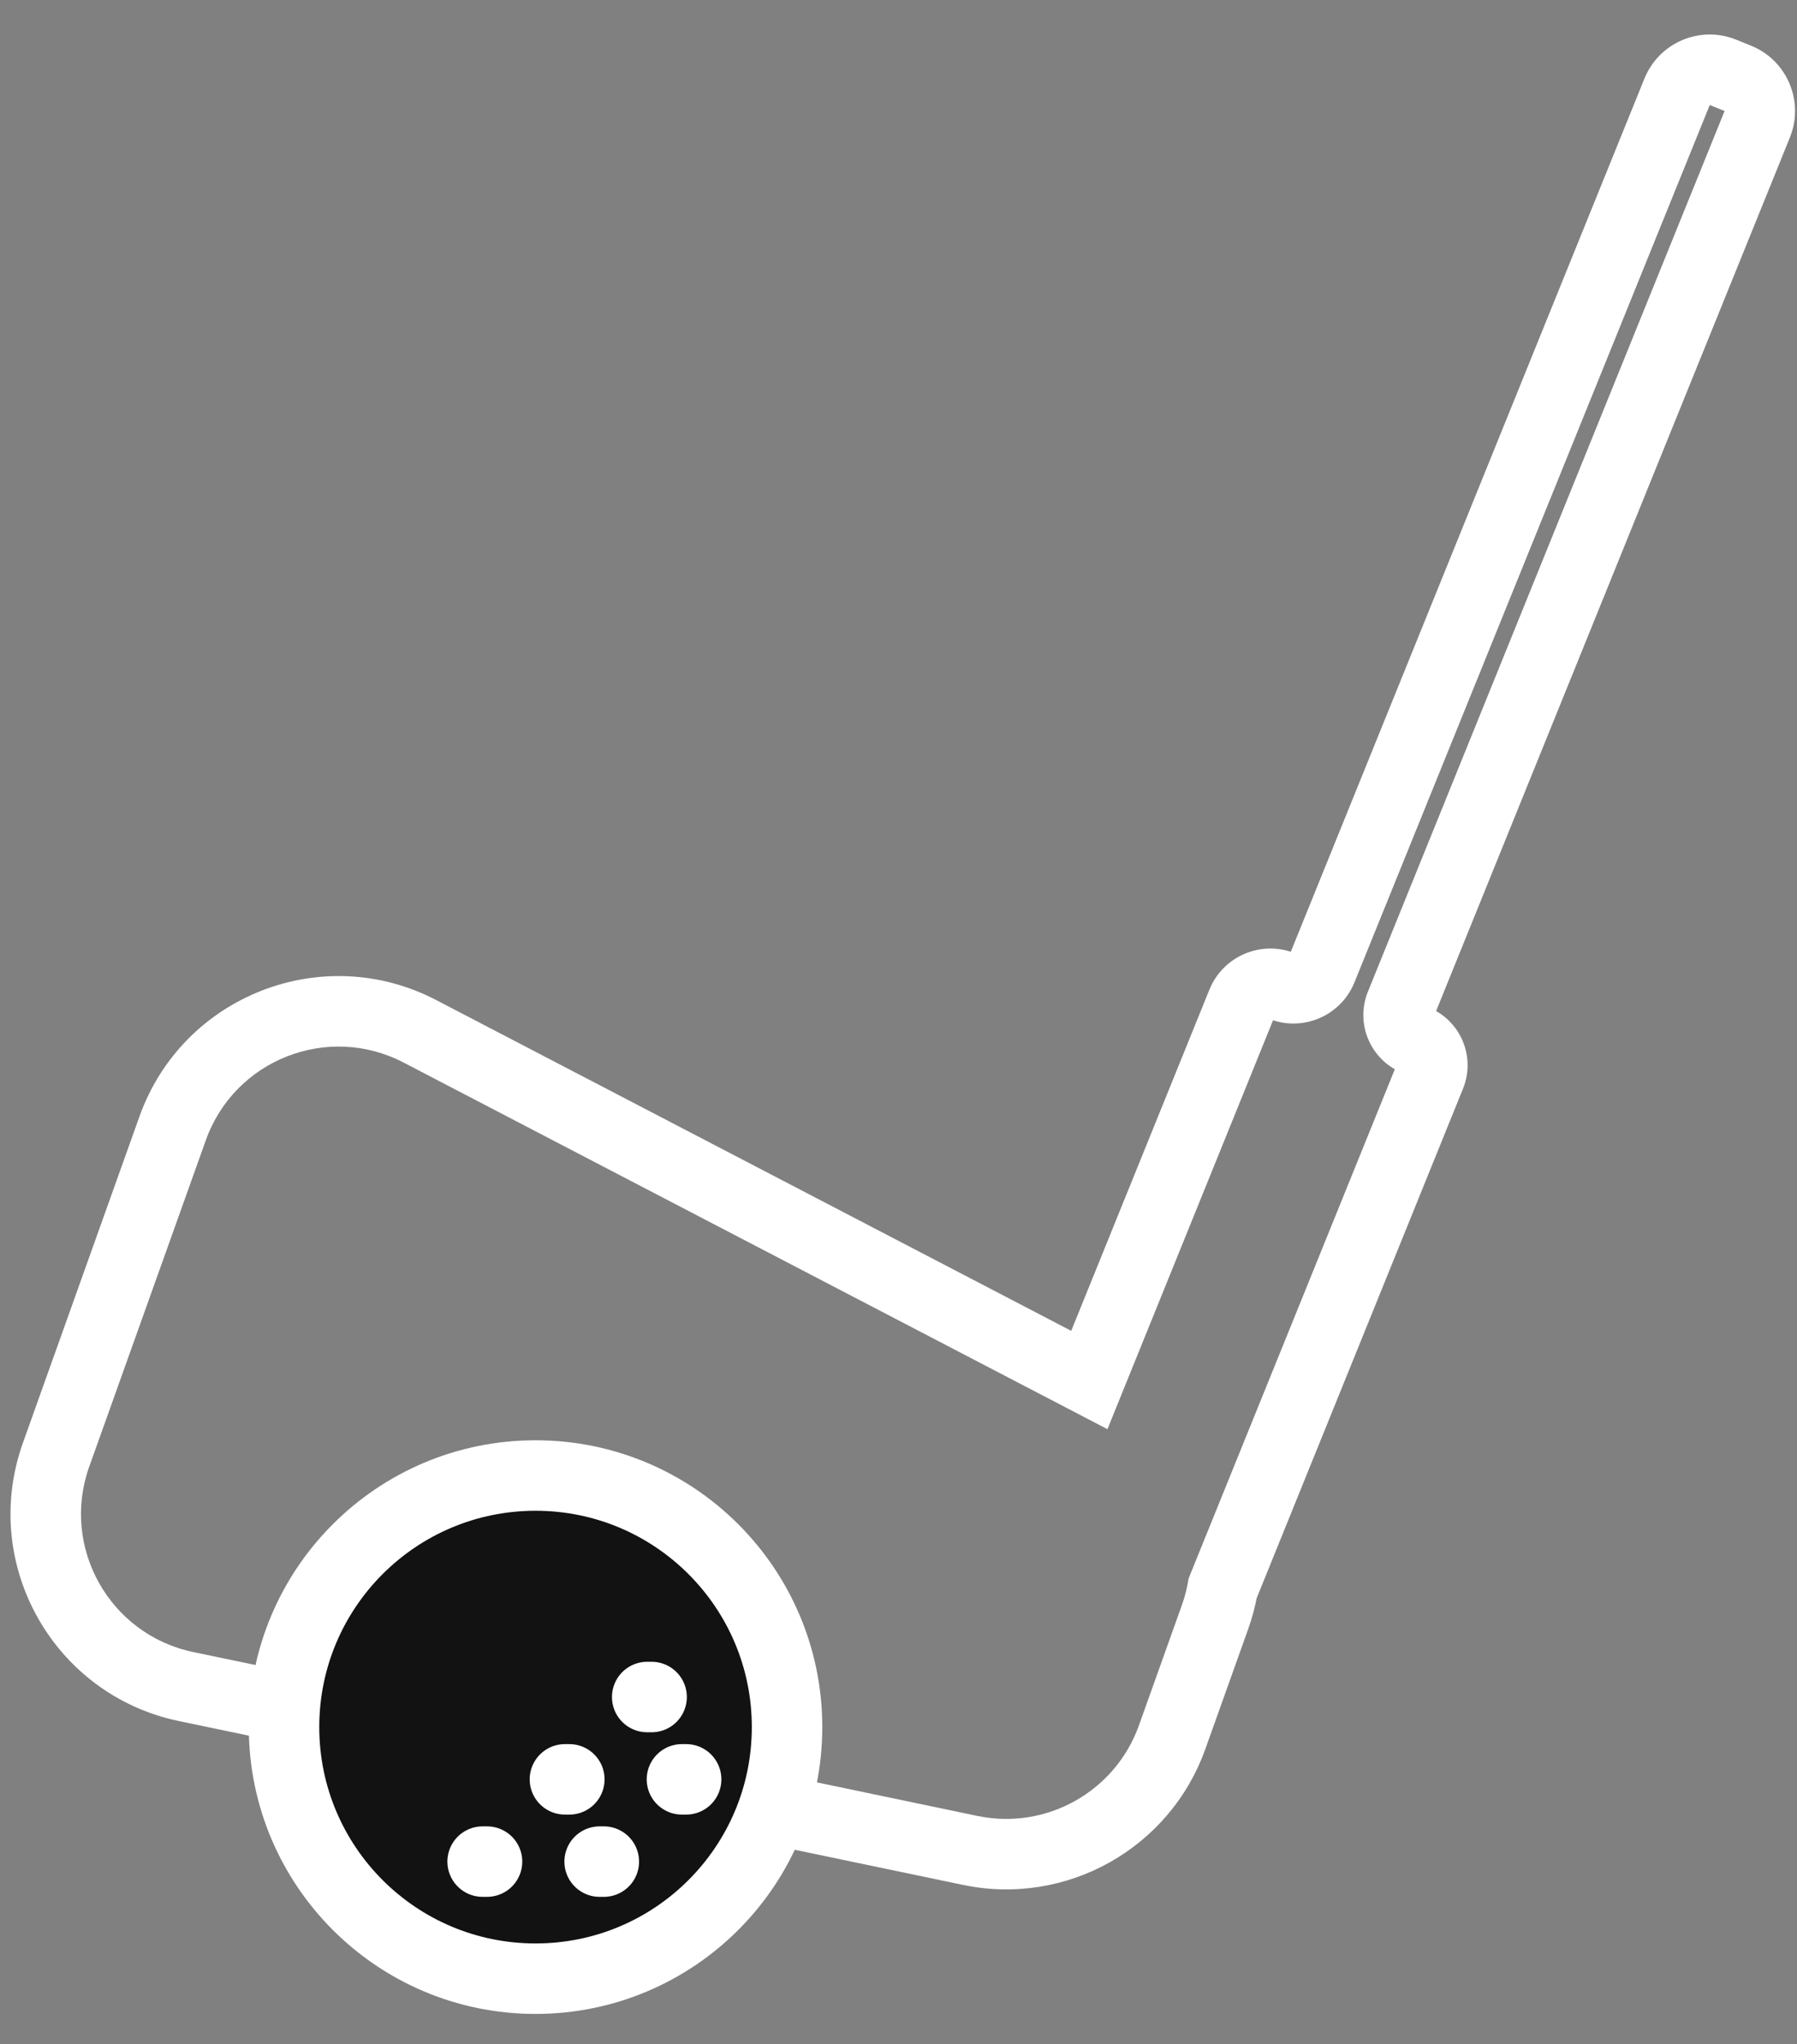<?xml version="1.0" encoding="UTF-8"?>
<svg xmlns="http://www.w3.org/2000/svg" width="51" height="58" viewBox="0 0 51 58" fill="none">
  <rect x="0" y="0" width="51" height="58" fill="#808080" stroke="none"/>
  <g id="Group 9">
    <path id="Union" d="M49.871 3.526L48.945 3.15V3.15L49.871 3.526ZM49.32 2.223L49.696 1.296L49.696 1.296L49.32 2.223ZM39.749 28.515L38.822 28.139L38.822 28.139L39.749 28.515ZM40.172 29.514L39.797 30.441L39.797 30.441L40.172 29.514ZM40.595 30.513L39.668 30.137V30.137L40.595 30.513ZM34.7 45.066L33.773 44.69L33.734 44.788L33.715 44.892L34.7 45.066ZM34.484 45.882L35.426 46.218L34.484 45.882ZM33.266 49.292L32.324 48.956L32.324 48.956L33.266 49.292ZM27.535 52.505L27.33 53.483H27.33L27.535 52.505ZM23.765 51.717L23.97 50.738L23.765 51.717ZM15.731 50.038L15.526 51.017H15.526L15.731 50.038ZM5.278 47.854L5.482 46.875H5.482L5.278 47.854ZM1.592 41.278L0.65 40.941L1.592 41.278ZM4.9 32.016L3.958 31.679L4.9 32.016ZM11.918 29.263L11.456 30.15H11.456L11.918 29.263ZM30.916 39.157L30.454 40.044L31.43 40.552L31.843 39.532L30.916 39.157ZM35.25 28.457L36.177 28.833V28.833L35.25 28.457ZM36.382 27.978L36.006 28.905L36.006 28.905L36.382 27.978ZM37.513 27.499L38.44 27.875L37.513 27.499ZM47.597 2.604L48.524 2.98V2.98L47.597 2.604ZM48.899 2.053L48.524 2.98L48.524 2.98L48.899 2.053ZM50.798 3.901C51.213 2.877 50.719 1.711 49.696 1.296L48.945 3.15V3.15L50.798 3.901ZM40.676 28.89L50.798 3.901L48.945 3.15L38.822 28.139L40.676 28.89ZM40.548 28.587C40.667 28.635 40.724 28.771 40.676 28.89L38.822 28.139C38.456 29.044 38.892 30.074 39.797 30.441L40.548 28.587ZM41.522 30.888C41.888 29.983 41.452 28.953 40.548 28.587L39.797 30.441C39.678 30.392 39.62 30.256 39.668 30.137L41.522 30.888ZM35.627 45.441L41.522 30.888L39.668 30.137L33.773 44.69L35.627 45.441ZM33.715 44.892C33.677 45.111 33.62 45.329 33.542 45.545L35.426 46.218C35.541 45.895 35.627 45.568 35.685 45.239L33.715 44.892ZM33.542 45.545L32.324 48.956L34.208 49.628L35.426 46.218L33.542 45.545ZM32.324 48.956C31.652 50.837 29.695 51.934 27.739 51.526L27.33 53.483C30.264 54.096 33.2 52.451 34.208 49.628L32.324 48.956ZM27.739 51.526L23.97 50.738L23.561 52.696L27.33 53.483L27.739 51.526ZM23.97 50.738L15.935 49.059L15.526 51.017L23.561 52.696L23.97 50.738ZM15.935 49.059L5.482 46.875L5.073 48.833L15.526 51.017L15.935 49.059ZM5.482 46.875C3.107 46.379 1.717 43.899 2.533 41.614L0.65 40.941C-0.574 44.369 1.51 48.088 5.073 48.833L5.482 46.875ZM2.533 41.614L5.842 32.352L3.958 31.679L0.65 40.941L2.533 41.614ZM5.842 32.352C6.658 30.067 9.304 29.029 11.456 30.15L12.38 28.376C9.152 26.695 5.182 28.252 3.958 31.679L5.842 32.352ZM11.456 30.15L30.454 40.044L31.378 38.27L12.38 28.376L11.456 30.15ZM34.323 28.082L29.989 38.781L31.843 39.532L36.177 28.833L34.323 28.082ZM36.757 27.051C35.8 26.664 34.711 27.125 34.323 28.082L36.177 28.833C36.15 28.9 36.073 28.932 36.006 28.905L36.757 27.051ZM36.586 27.124C36.614 27.057 36.69 27.024 36.757 27.051L36.006 28.905C36.963 29.293 38.053 28.831 38.44 27.875L36.586 27.124ZM46.67 2.229L36.586 27.124L38.44 27.875L48.524 2.98L46.67 2.229ZM49.275 1.126C48.251 0.711 47.085 1.205 46.67 2.229L48.524 2.98L48.524 2.98L49.275 1.126ZM49.696 1.296L49.275 1.126L48.524 2.98L48.945 3.15L49.696 1.296Z" fill="white"></path>
    <g id="Group 8">
      <path id="Vector" d="M15.199 41.867C11.256 41.867 8.061 45.062 8.061 49.005C8.061 52.948 11.256 56.144 15.199 56.144C19.142 56.144 22.337 52.948 22.337 49.005C22.337 45.062 19.142 41.867 15.199 41.867Z" fill="#121212" stroke="white" stroke-width="2" stroke-linejoin="round"></path>
      <path id="Vector_2" d="M13.697 52.822H13.822" stroke="white" stroke-width="2" stroke-linecap="round" stroke-linejoin="round"></path>
      <path id="Vector_3" d="M16.033 50.488H16.158" stroke="white" stroke-width="2" stroke-linecap="round" stroke-linejoin="round"></path>
      <path id="Vector_4" d="M17.018 52.822H17.137" stroke="white" stroke-width="2" stroke-linecap="round" stroke-linejoin="round"></path>
      <path id="Vector_5" d="M19.354 50.488H19.473" stroke="white" stroke-width="2" stroke-linecap="round" stroke-linejoin="round"></path>
      <path id="Vector_6" d="M18.368 48.152H18.493" stroke="white" stroke-width="2" stroke-linecap="round" stroke-linejoin="round"></path>
    </g>
  </g>
</svg>
